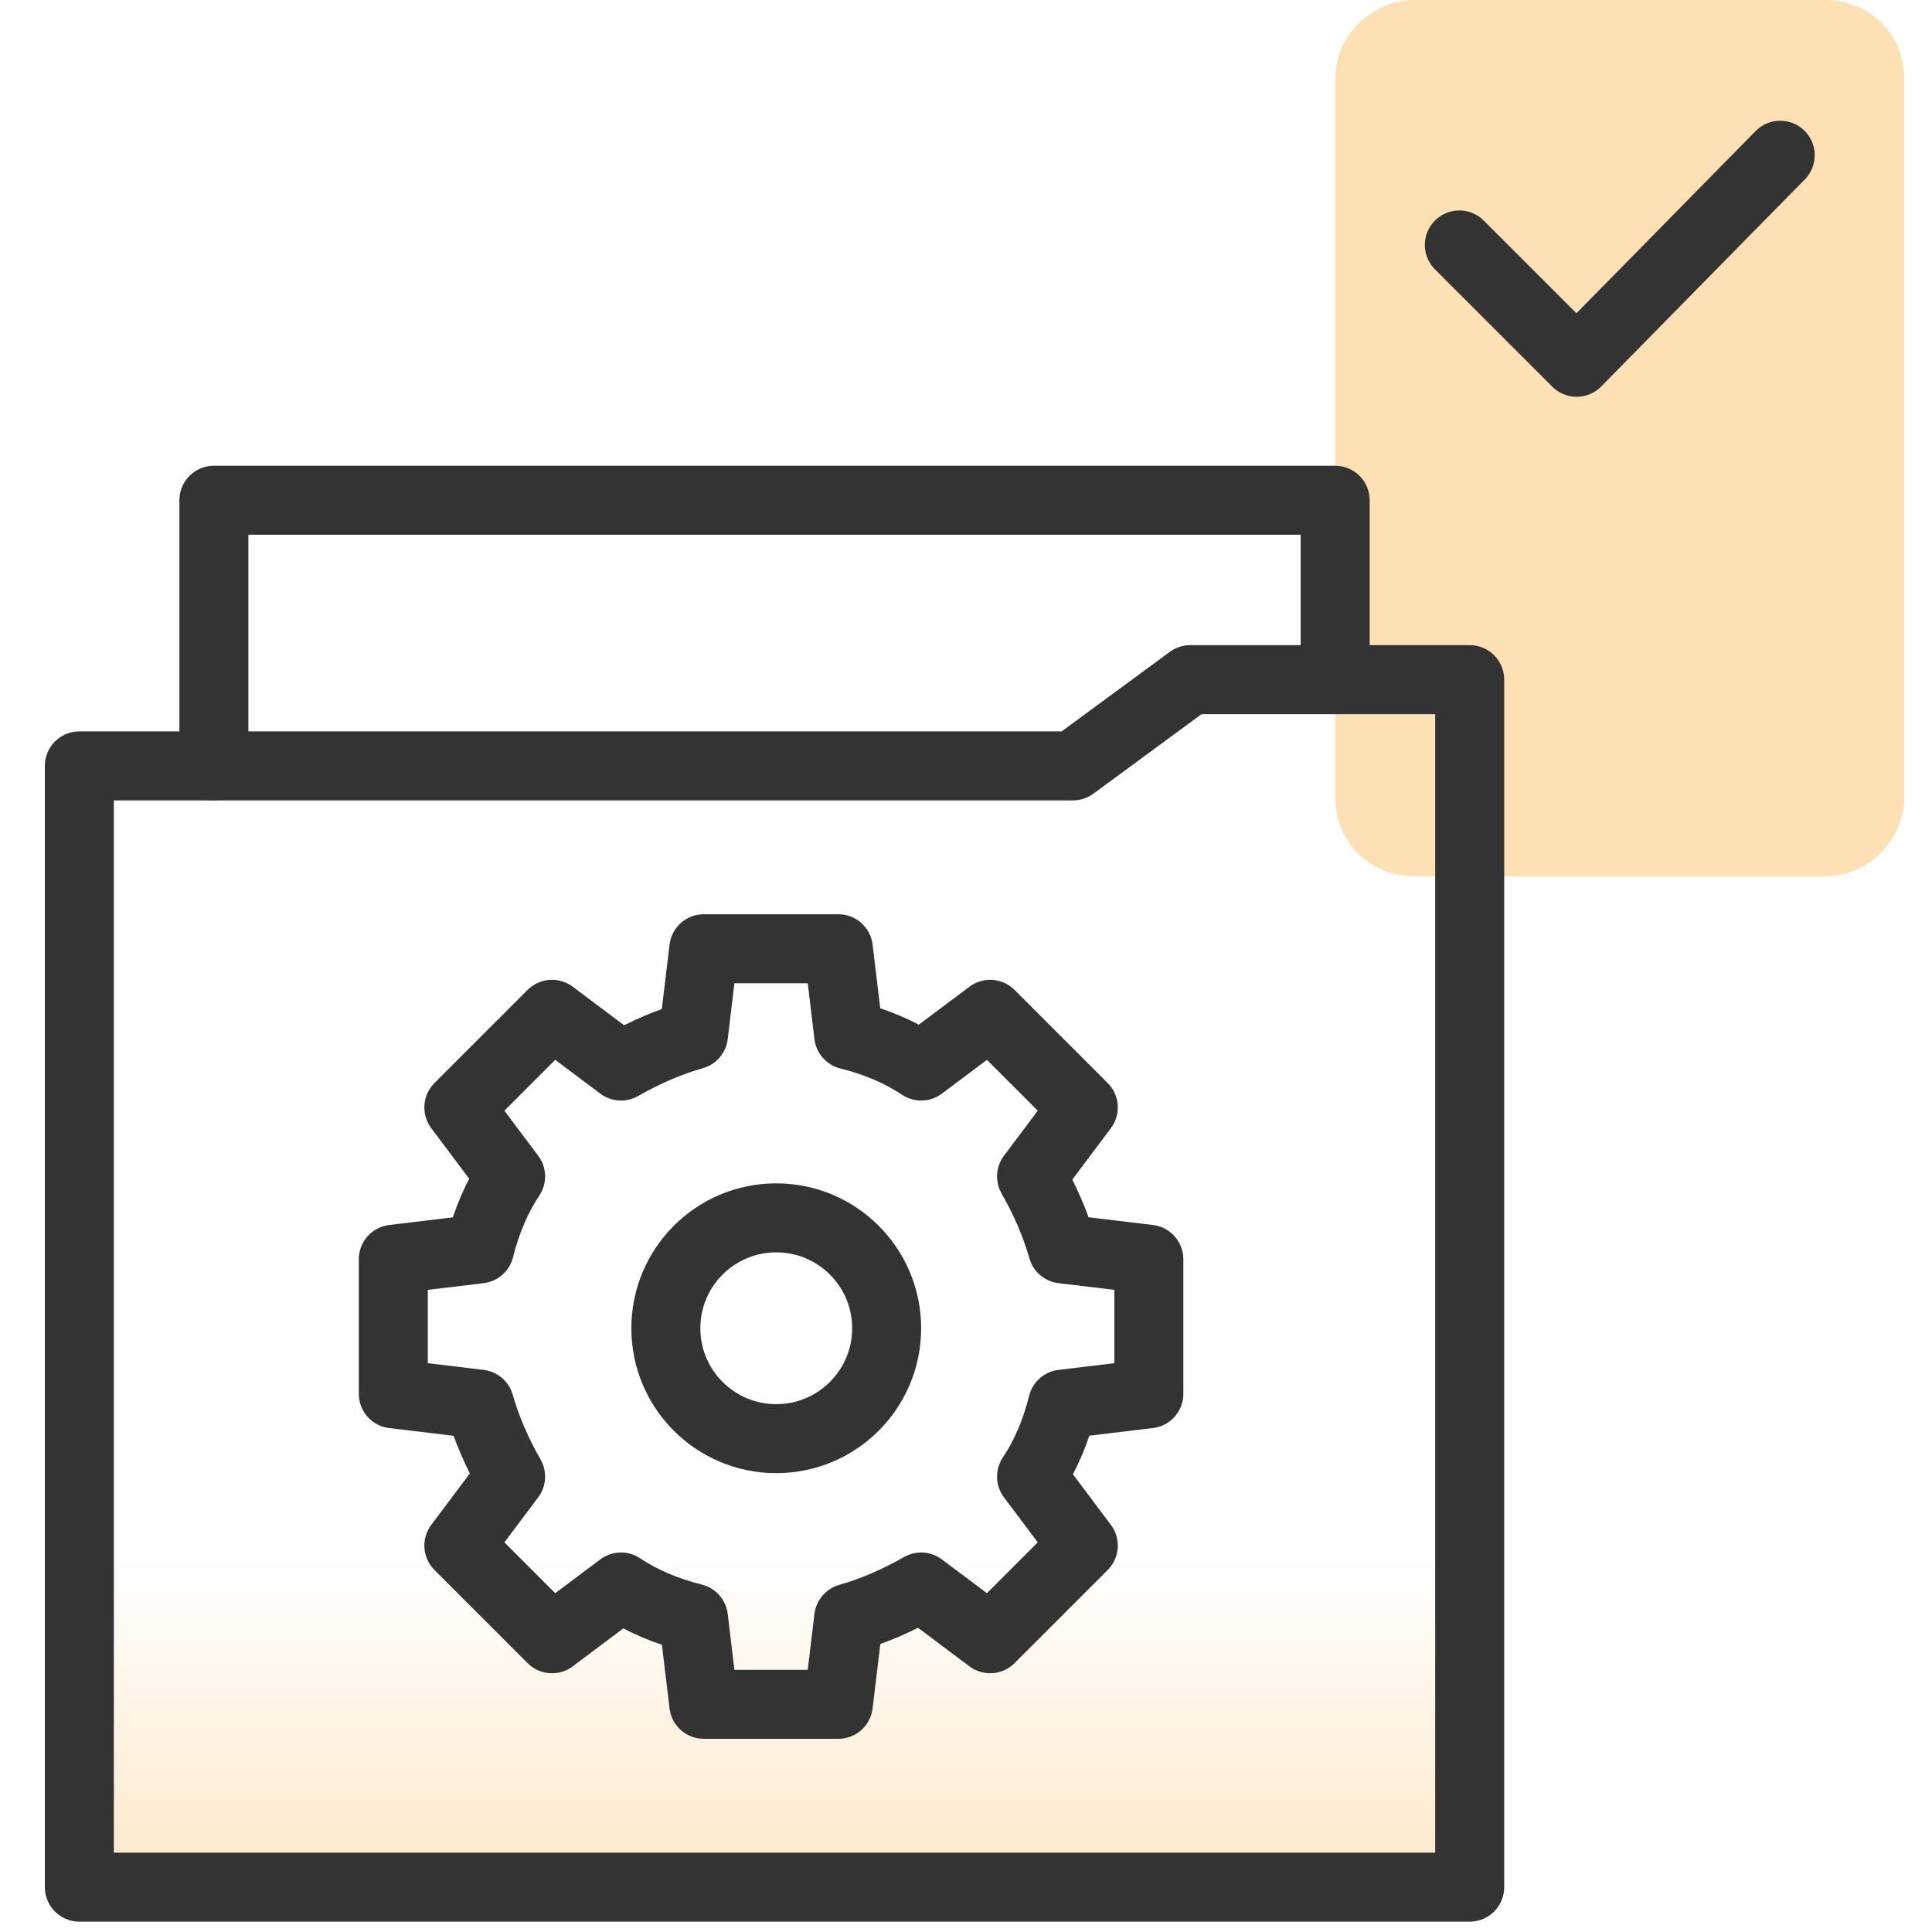 <?xml version="1.0" encoding="utf-8"?>
<!-- Generator: Adobe Illustrator 26.4.1, SVG Export Plug-In . SVG Version: 6.00 Build 0)  -->
<svg version="1.1" id="Layer_1" xmlns="http://www.w3.org/2000/svg" xmlns:xlink="http://www.w3.org/1999/xlink" x="0px" y="0px"
	 viewBox="0 0 56 56" style="enable-background:new 0 0 56 56;" xml:space="preserve">
<style type="text/css">
	.st0{fill:#FDE0B4;}
	.st1{fill:url(#SVGID_1_);}
	.st2{fill:none;stroke:#333333;stroke-width:2;stroke-linecap:round;stroke-linejoin:round;}
</style>
<path class="st0" d="M52.9,25.4H41c-1.3,0-2.3-1-2.3-2.3V2.3C38.7,1,39.8,0,41,0h11.9c1.3,0,2.3,1,2.3,2.3v20.8
	C55.2,24.3,54.2,25.4,52.9,25.4z"/>
<linearGradient id="SVGID_1_" gradientUnits="userSpaceOnUse" x1="22.464" y1="58.33" x2="22.464" y2="26.329">
	<stop  offset="0" style="stop-color:#FDE0B4"/>
	<stop  offset="0.413" style="stop-color:#FDE0B4;stop-opacity:0"/>
</linearGradient>
<polygon class="st1" points="34.5,19.7 31.1,22.2 2.3,22.2 2.3,54.7 42.6,54.7 42.6,22.2 42.6,19.7 "/>
<polygon class="st2" points="34.5,19.7 31.1,22.2 2.3,22.2 2.3,54.7 42.6,54.7 42.6,22.2 42.6,19.7 "/>
<polyline class="st2" points="6.2,22.2 6.2,14.5 38.7,14.5 38.7,19.7 "/>
<path class="st2" d="M33.3,40.4v-3.9l-2.5-0.3c-0.2-0.7-0.5-1.4-0.9-2.1l1.5-2l-2.7-2.7l-2,1.5c-0.6-0.4-1.3-0.7-2.1-0.9l-0.3-2.5
	h-3.9l-0.3,2.5c-0.7,0.2-1.4,0.5-2.1,0.9l-2-1.5l-2.7,2.7l1.5,2c-0.4,0.6-0.7,1.3-0.9,2.1l-2.5,0.3v3.9l2.5,0.3
	c0.2,0.7,0.5,1.4,0.9,2.1l-1.5,2l2.7,2.7l2-1.5c0.6,0.4,1.3,0.7,2.1,0.9l0.3,2.5h3.9l0.3-2.5c0.7-0.2,1.4-0.5,2.1-0.9l2,1.5l2.7-2.7
	l-1.5-2c0.4-0.6,0.7-1.3,0.9-2.1L33.3,40.4z"/>
<circle class="st2" cx="22.5" cy="38.5" r="3.2"/>
<polyline class="st2" points="42.3,7.1 45.7,10.5 51.6,4.5 "/>
</svg>
